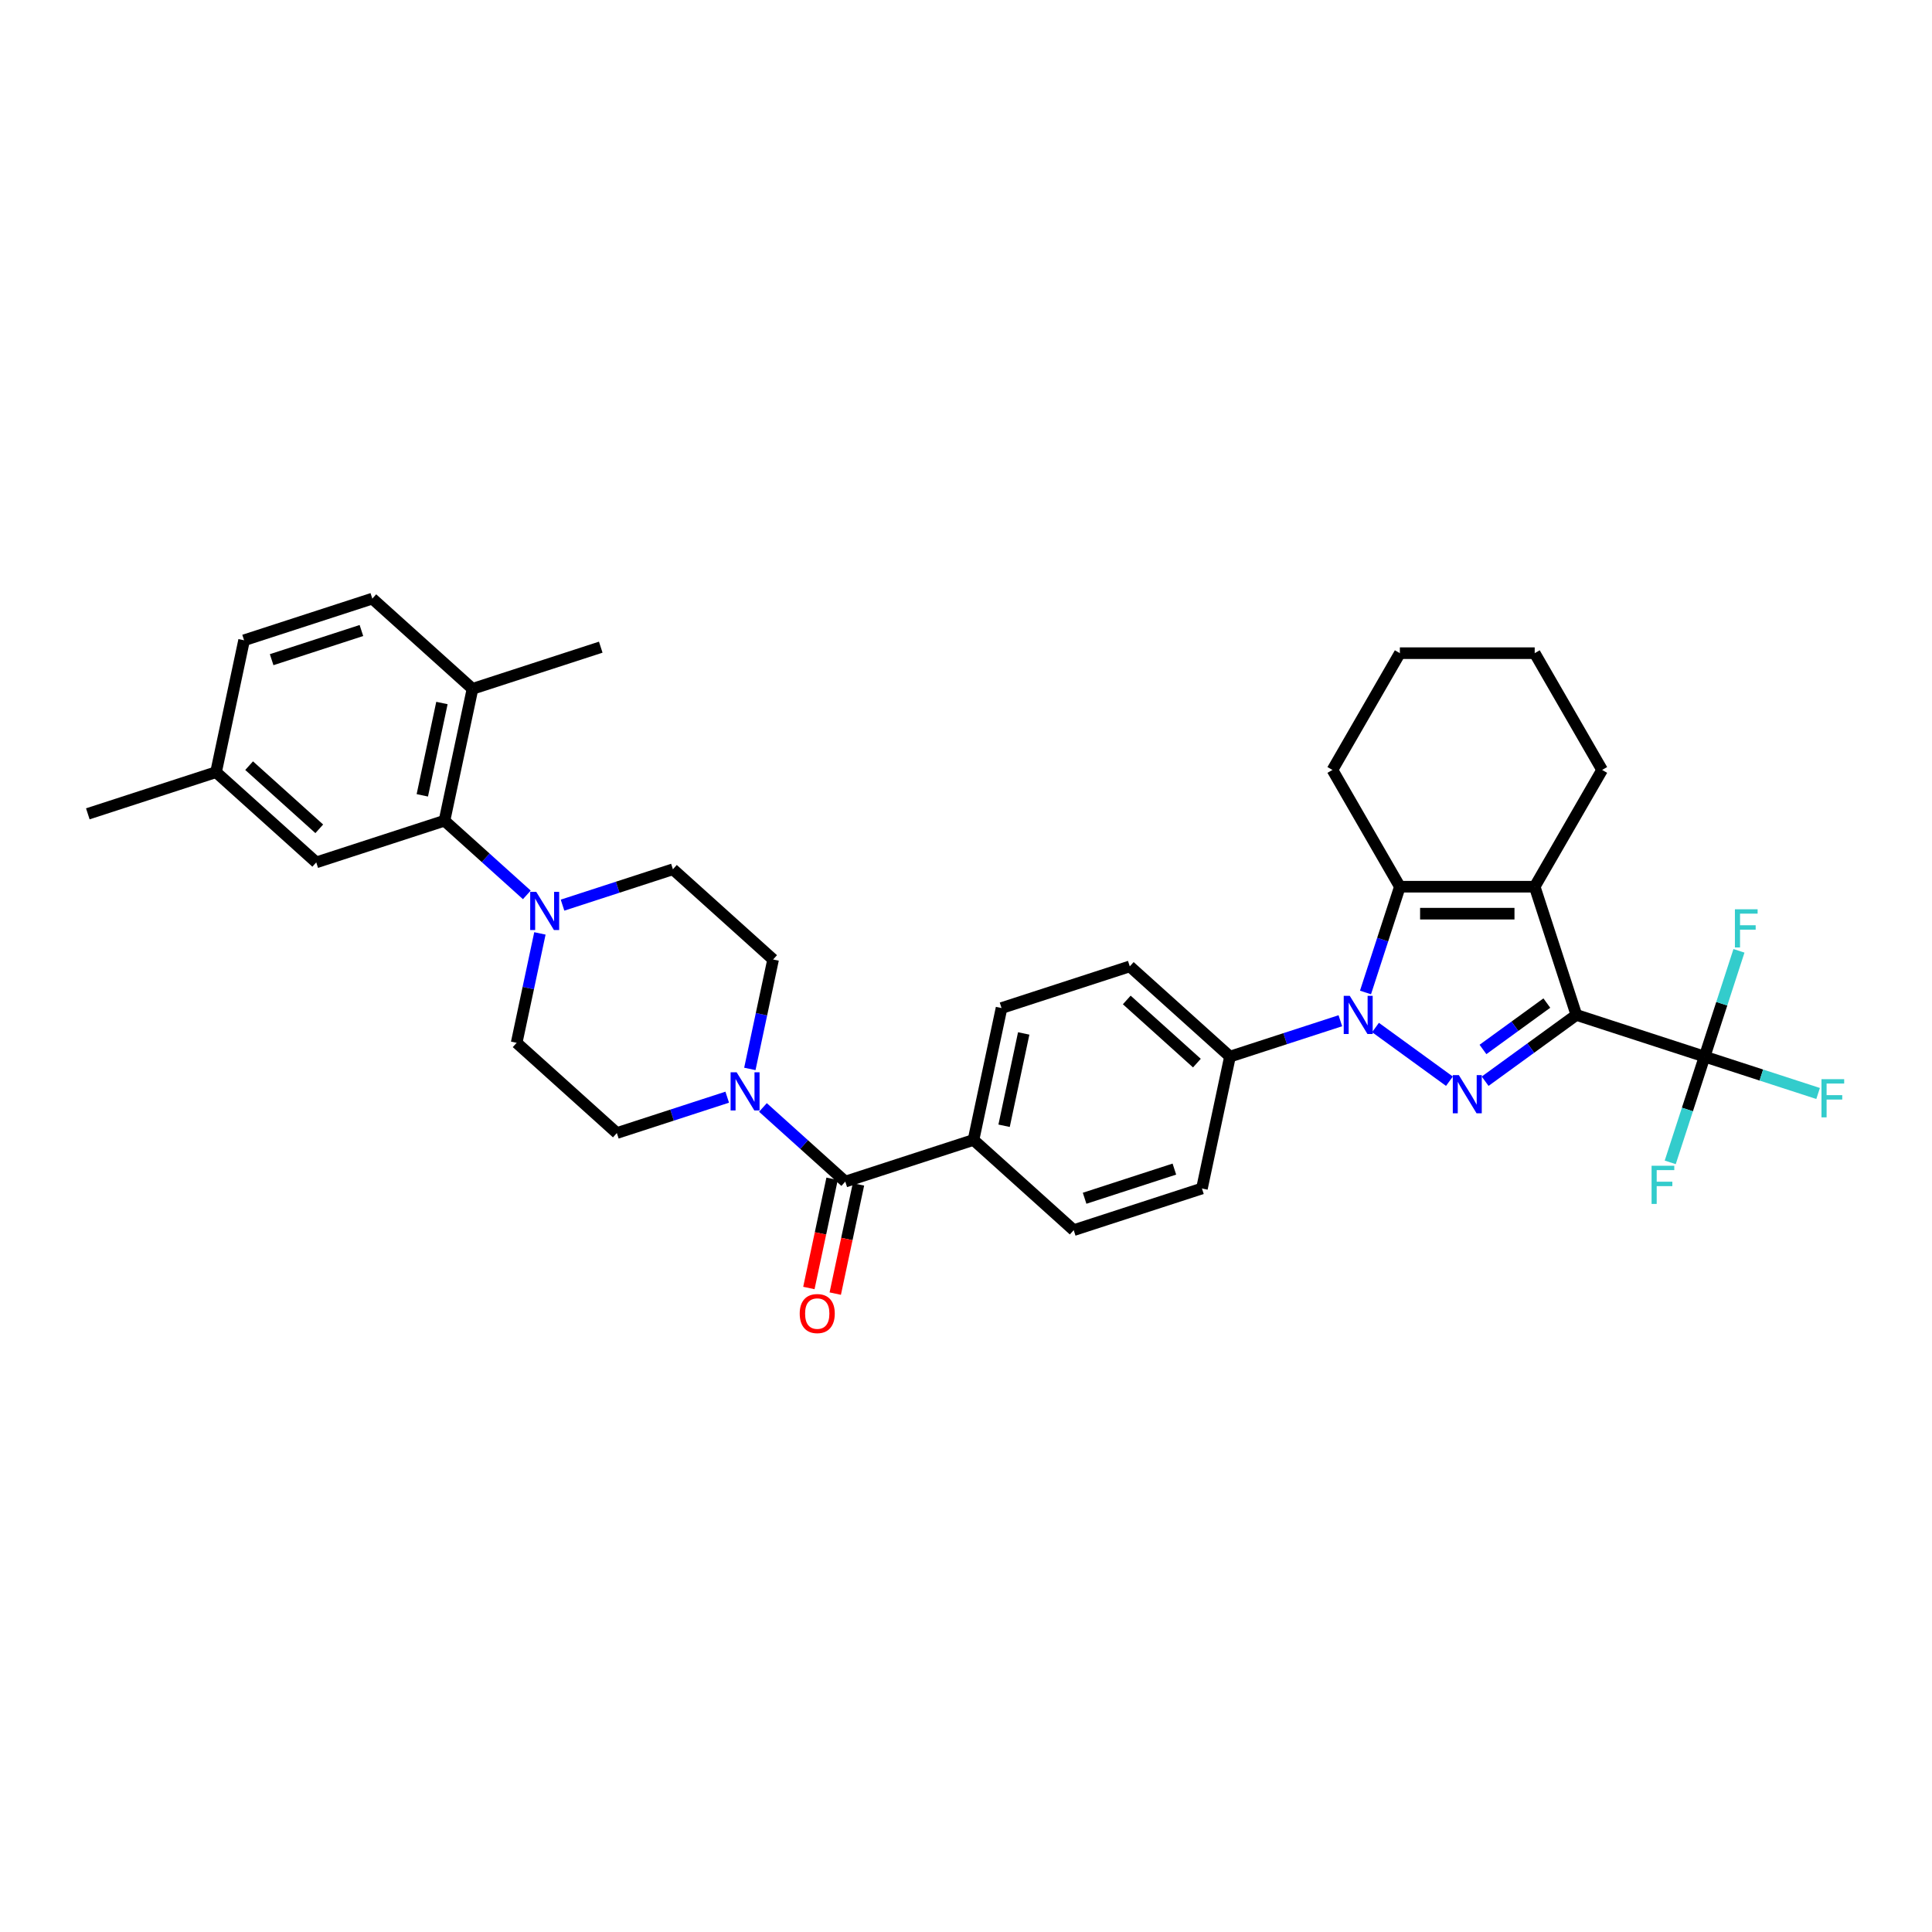 <?xml version='1.0' encoding='iso-8859-1'?>
<svg version='1.1' baseProfile='full'
              xmlns='http://www.w3.org/2000/svg'
                      xmlns:rdkit='http://www.rdkit.org/xml'
                      xmlns:xlink='http://www.w3.org/1999/xlink'
                  xml:space='preserve'
width='1000px' height='1000px' viewBox='0 0 1000 1000'>
<!-- END OF HEADER -->
<rect style='opacity:1.0;fill:#FFFFFF;stroke:none' width='1000' height='1000' x='0' y='0'> </rect>
<path class='bond-0' d='M 815.924,525.33 L 792.314,542.484' style='fill:none;fill-rule:evenodd;stroke:#000000;stroke-width:6px;stroke-linecap:butt;stroke-linejoin:miter;stroke-opacity:1' />
<path class='bond-0' d='M 792.314,542.484 L 768.704,559.638' style='fill:none;fill-rule:evenodd;stroke:#0000FF;stroke-width:6px;stroke-linecap:butt;stroke-linejoin:miter;stroke-opacity:1' />
<path class='bond-0' d='M 800.637,519.184 L 784.11,531.192' style='fill:none;fill-rule:evenodd;stroke:#000000;stroke-width:6px;stroke-linecap:butt;stroke-linejoin:miter;stroke-opacity:1' />
<path class='bond-0' d='M 784.11,531.192 L 767.583,543.199' style='fill:none;fill-rule:evenodd;stroke:#0000FF;stroke-width:6px;stroke-linecap:butt;stroke-linejoin:miter;stroke-opacity:1' />
<path class='bond-2' d='M 815.924,525.33 L 794.358,458.958' style='fill:none;fill-rule:evenodd;stroke:#000000;stroke-width:6px;stroke-linecap:butt;stroke-linejoin:miter;stroke-opacity:1' />
<path class='bond-4' d='M 815.924,525.33 L 882.297,546.896' style='fill:none;fill-rule:evenodd;stroke:#000000;stroke-width:6px;stroke-linecap:butt;stroke-linejoin:miter;stroke-opacity:1' />
<path class='bond-1' d='M 750.224,559.638 L 711.959,531.836' style='fill:none;fill-rule:evenodd;stroke:#0000FF;stroke-width:6px;stroke-linecap:butt;stroke-linejoin:miter;stroke-opacity:1' />
<path class='bond-9' d='M 693.764,528.333 L 665.198,537.614' style='fill:none;fill-rule:evenodd;stroke:#0000FF;stroke-width:6px;stroke-linecap:butt;stroke-linejoin:miter;stroke-opacity:1' />
<path class='bond-9' d='M 665.198,537.614 L 636.632,546.896' style='fill:none;fill-rule:evenodd;stroke:#000000;stroke-width:6px;stroke-linecap:butt;stroke-linejoin:miter;stroke-opacity:1' />
<path class='bond-34' d='M 706.782,513.704 L 715.676,486.331' style='fill:none;fill-rule:evenodd;stroke:#0000FF;stroke-width:6px;stroke-linecap:butt;stroke-linejoin:miter;stroke-opacity:1' />
<path class='bond-34' d='M 715.676,486.331 L 724.57,458.958' style='fill:none;fill-rule:evenodd;stroke:#000000;stroke-width:6px;stroke-linecap:butt;stroke-linejoin:miter;stroke-opacity:1' />
<path class='bond-3' d='M 794.358,458.958 L 724.57,458.958' style='fill:none;fill-rule:evenodd;stroke:#000000;stroke-width:6px;stroke-linecap:butt;stroke-linejoin:miter;stroke-opacity:1' />
<path class='bond-3' d='M 783.89,472.915 L 735.038,472.915' style='fill:none;fill-rule:evenodd;stroke:#000000;stroke-width:6px;stroke-linecap:butt;stroke-linejoin:miter;stroke-opacity:1' />
<path class='bond-26' d='M 794.358,458.958 L 829.252,398.519' style='fill:none;fill-rule:evenodd;stroke:#000000;stroke-width:6px;stroke-linecap:butt;stroke-linejoin:miter;stroke-opacity:1' />
<path class='bond-28' d='M 724.57,458.958 L 689.676,398.519' style='fill:none;fill-rule:evenodd;stroke:#000000;stroke-width:6px;stroke-linecap:butt;stroke-linejoin:miter;stroke-opacity:1' />
<path class='bond-18' d='M 882.297,546.896 L 911.673,556.441' style='fill:none;fill-rule:evenodd;stroke:#000000;stroke-width:6px;stroke-linecap:butt;stroke-linejoin:miter;stroke-opacity:1' />
<path class='bond-18' d='M 911.673,556.441 L 941.048,565.986' style='fill:none;fill-rule:evenodd;stroke:#33CCCC;stroke-width:6px;stroke-linecap:butt;stroke-linejoin:miter;stroke-opacity:1' />
<path class='bond-19' d='M 882.297,546.896 L 873.403,574.269' style='fill:none;fill-rule:evenodd;stroke:#000000;stroke-width:6px;stroke-linecap:butt;stroke-linejoin:miter;stroke-opacity:1' />
<path class='bond-19' d='M 873.403,574.269 L 864.509,601.642' style='fill:none;fill-rule:evenodd;stroke:#33CCCC;stroke-width:6px;stroke-linecap:butt;stroke-linejoin:miter;stroke-opacity:1' />
<path class='bond-20' d='M 882.297,546.896 L 891.191,519.523' style='fill:none;fill-rule:evenodd;stroke:#000000;stroke-width:6px;stroke-linecap:butt;stroke-linejoin:miter;stroke-opacity:1' />
<path class='bond-20' d='M 891.191,519.523 L 900.085,492.15' style='fill:none;fill-rule:evenodd;stroke:#33CCCC;stroke-width:6px;stroke-linecap:butt;stroke-linejoin:miter;stroke-opacity:1' />
<path class='bond-5' d='M 437.514,611.593 L 503.886,590.028' style='fill:none;fill-rule:evenodd;stroke:#000000;stroke-width:6px;stroke-linecap:butt;stroke-linejoin:miter;stroke-opacity:1' />
<path class='bond-6' d='M 437.514,611.593 L 416.202,592.404' style='fill:none;fill-rule:evenodd;stroke:#000000;stroke-width:6px;stroke-linecap:butt;stroke-linejoin:miter;stroke-opacity:1' />
<path class='bond-6' d='M 416.202,592.404 L 394.891,573.216' style='fill:none;fill-rule:evenodd;stroke:#0000FF;stroke-width:6px;stroke-linecap:butt;stroke-linejoin:miter;stroke-opacity:1' />
<path class='bond-17' d='M 430.687,610.142 L 424.68,638.405' style='fill:none;fill-rule:evenodd;stroke:#000000;stroke-width:6px;stroke-linecap:butt;stroke-linejoin:miter;stroke-opacity:1' />
<path class='bond-17' d='M 424.68,638.405 L 418.673,666.667' style='fill:none;fill-rule:evenodd;stroke:#FF0000;stroke-width:6px;stroke-linecap:butt;stroke-linejoin:miter;stroke-opacity:1' />
<path class='bond-17' d='M 444.34,613.044 L 438.333,641.307' style='fill:none;fill-rule:evenodd;stroke:#000000;stroke-width:6px;stroke-linecap:butt;stroke-linejoin:miter;stroke-opacity:1' />
<path class='bond-17' d='M 438.333,641.307 L 432.325,669.569' style='fill:none;fill-rule:evenodd;stroke:#FF0000;stroke-width:6px;stroke-linecap:butt;stroke-linejoin:miter;stroke-opacity:1' />
<path class='bond-12' d='M 388.122,553.269 L 394.142,524.951' style='fill:none;fill-rule:evenodd;stroke:#0000FF;stroke-width:6px;stroke-linecap:butt;stroke-linejoin:miter;stroke-opacity:1' />
<path class='bond-12' d='M 394.142,524.951 L 400.161,496.633' style='fill:none;fill-rule:evenodd;stroke:#000000;stroke-width:6px;stroke-linecap:butt;stroke-linejoin:miter;stroke-opacity:1' />
<path class='bond-13' d='M 376.411,567.898 L 347.845,577.18' style='fill:none;fill-rule:evenodd;stroke:#0000FF;stroke-width:6px;stroke-linecap:butt;stroke-linejoin:miter;stroke-opacity:1' />
<path class='bond-13' d='M 347.845,577.18 L 319.278,586.462' style='fill:none;fill-rule:evenodd;stroke:#000000;stroke-width:6px;stroke-linecap:butt;stroke-linejoin:miter;stroke-opacity:1' />
<path class='bond-7' d='M 279.454,483.128 L 273.435,511.446' style='fill:none;fill-rule:evenodd;stroke:#0000FF;stroke-width:6px;stroke-linecap:butt;stroke-linejoin:miter;stroke-opacity:1' />
<path class='bond-7' d='M 273.435,511.446 L 267.416,539.764' style='fill:none;fill-rule:evenodd;stroke:#000000;stroke-width:6px;stroke-linecap:butt;stroke-linejoin:miter;stroke-opacity:1' />
<path class='bond-8' d='M 272.685,463.181 L 251.374,443.992' style='fill:none;fill-rule:evenodd;stroke:#0000FF;stroke-width:6px;stroke-linecap:butt;stroke-linejoin:miter;stroke-opacity:1' />
<path class='bond-8' d='M 251.374,443.992 L 230.063,424.803' style='fill:none;fill-rule:evenodd;stroke:#000000;stroke-width:6px;stroke-linecap:butt;stroke-linejoin:miter;stroke-opacity:1' />
<path class='bond-37' d='M 291.165,468.499 L 319.732,459.217' style='fill:none;fill-rule:evenodd;stroke:#0000FF;stroke-width:6px;stroke-linecap:butt;stroke-linejoin:miter;stroke-opacity:1' />
<path class='bond-37' d='M 319.732,459.217 L 348.298,449.935' style='fill:none;fill-rule:evenodd;stroke:#000000;stroke-width:6px;stroke-linecap:butt;stroke-linejoin:miter;stroke-opacity:1' />
<path class='bond-11' d='M 230.063,424.803 L 244.572,356.54' style='fill:none;fill-rule:evenodd;stroke:#000000;stroke-width:6px;stroke-linecap:butt;stroke-linejoin:miter;stroke-opacity:1' />
<path class='bond-11' d='M 218.586,411.662 L 228.743,363.878' style='fill:none;fill-rule:evenodd;stroke:#000000;stroke-width:6px;stroke-linecap:butt;stroke-linejoin:miter;stroke-opacity:1' />
<path class='bond-16' d='M 230.063,424.803 L 163.69,446.369' style='fill:none;fill-rule:evenodd;stroke:#000000;stroke-width:6px;stroke-linecap:butt;stroke-linejoin:miter;stroke-opacity:1' />
<path class='bond-21' d='M 636.632,546.896 L 584.769,500.199' style='fill:none;fill-rule:evenodd;stroke:#000000;stroke-width:6px;stroke-linecap:butt;stroke-linejoin:miter;stroke-opacity:1' />
<path class='bond-21' d='M 619.513,550.264 L 583.209,517.576' style='fill:none;fill-rule:evenodd;stroke:#000000;stroke-width:6px;stroke-linecap:butt;stroke-linejoin:miter;stroke-opacity:1' />
<path class='bond-22' d='M 636.632,546.896 L 622.122,615.159' style='fill:none;fill-rule:evenodd;stroke:#000000;stroke-width:6px;stroke-linecap:butt;stroke-linejoin:miter;stroke-opacity:1' />
<path class='bond-10' d='M 503.886,590.028 L 555.749,636.725' style='fill:none;fill-rule:evenodd;stroke:#000000;stroke-width:6px;stroke-linecap:butt;stroke-linejoin:miter;stroke-opacity:1' />
<path class='bond-36' d='M 503.886,590.028 L 518.396,521.764' style='fill:none;fill-rule:evenodd;stroke:#000000;stroke-width:6px;stroke-linecap:butt;stroke-linejoin:miter;stroke-opacity:1' />
<path class='bond-36' d='M 519.716,582.69 L 529.872,534.906' style='fill:none;fill-rule:evenodd;stroke:#000000;stroke-width:6px;stroke-linecap:butt;stroke-linejoin:miter;stroke-opacity:1' />
<path class='bond-25' d='M 244.572,356.54 L 192.71,309.843' style='fill:none;fill-rule:evenodd;stroke:#000000;stroke-width:6px;stroke-linecap:butt;stroke-linejoin:miter;stroke-opacity:1' />
<path class='bond-30' d='M 244.572,356.54 L 310.945,334.974' style='fill:none;fill-rule:evenodd;stroke:#000000;stroke-width:6px;stroke-linecap:butt;stroke-linejoin:miter;stroke-opacity:1' />
<path class='bond-14' d='M 400.161,496.633 L 348.298,449.935' style='fill:none;fill-rule:evenodd;stroke:#000000;stroke-width:6px;stroke-linecap:butt;stroke-linejoin:miter;stroke-opacity:1' />
<path class='bond-15' d='M 319.278,586.462 L 267.416,539.764' style='fill:none;fill-rule:evenodd;stroke:#000000;stroke-width:6px;stroke-linecap:butt;stroke-linejoin:miter;stroke-opacity:1' />
<path class='bond-27' d='M 163.69,446.369 L 111.827,399.672' style='fill:none;fill-rule:evenodd;stroke:#000000;stroke-width:6px;stroke-linecap:butt;stroke-linejoin:miter;stroke-opacity:1' />
<path class='bond-27' d='M 165.25,428.992 L 128.946,396.304' style='fill:none;fill-rule:evenodd;stroke:#000000;stroke-width:6px;stroke-linecap:butt;stroke-linejoin:miter;stroke-opacity:1' />
<path class='bond-24' d='M 584.769,500.199 L 518.396,521.764' style='fill:none;fill-rule:evenodd;stroke:#000000;stroke-width:6px;stroke-linecap:butt;stroke-linejoin:miter;stroke-opacity:1' />
<path class='bond-23' d='M 622.122,615.159 L 555.749,636.725' style='fill:none;fill-rule:evenodd;stroke:#000000;stroke-width:6px;stroke-linecap:butt;stroke-linejoin:miter;stroke-opacity:1' />
<path class='bond-23' d='M 607.853,605.12 L 561.392,620.216' style='fill:none;fill-rule:evenodd;stroke:#000000;stroke-width:6px;stroke-linecap:butt;stroke-linejoin:miter;stroke-opacity:1' />
<path class='bond-38' d='M 192.71,309.843 L 126.337,331.408' style='fill:none;fill-rule:evenodd;stroke:#000000;stroke-width:6px;stroke-linecap:butt;stroke-linejoin:miter;stroke-opacity:1' />
<path class='bond-38' d='M 187.067,326.352 L 140.606,341.448' style='fill:none;fill-rule:evenodd;stroke:#000000;stroke-width:6px;stroke-linecap:butt;stroke-linejoin:miter;stroke-opacity:1' />
<path class='bond-32' d='M 829.252,398.519 L 794.358,338.081' style='fill:none;fill-rule:evenodd;stroke:#000000;stroke-width:6px;stroke-linecap:butt;stroke-linejoin:miter;stroke-opacity:1' />
<path class='bond-29' d='M 111.827,399.672 L 126.337,331.408' style='fill:none;fill-rule:evenodd;stroke:#000000;stroke-width:6px;stroke-linecap:butt;stroke-linejoin:miter;stroke-opacity:1' />
<path class='bond-31' d='M 111.827,399.672 L 45.455,421.237' style='fill:none;fill-rule:evenodd;stroke:#000000;stroke-width:6px;stroke-linecap:butt;stroke-linejoin:miter;stroke-opacity:1' />
<path class='bond-35' d='M 689.676,398.519 L 724.57,338.081' style='fill:none;fill-rule:evenodd;stroke:#000000;stroke-width:6px;stroke-linecap:butt;stroke-linejoin:miter;stroke-opacity:1' />
<path class='bond-33' d='M 794.358,338.081 L 724.57,338.081' style='fill:none;fill-rule:evenodd;stroke:#000000;stroke-width:6px;stroke-linecap:butt;stroke-linejoin:miter;stroke-opacity:1' />
<path  class='atom-1' d='M 755.095 556.469
L 761.572 566.937
Q 762.214 567.97, 763.247 569.84
Q 764.28 571.711, 764.335 571.822
L 764.335 556.469
L 766.959 556.469
L 766.959 576.233
L 764.252 576.233
L 757.301 564.788
Q 756.491 563.448, 755.626 561.912
Q 754.788 560.377, 754.537 559.902
L 754.537 576.233
L 751.969 576.233
L 751.969 556.469
L 755.095 556.469
' fill='#0000FF'/>
<path  class='atom-2' d='M 698.635 515.448
L 705.112 525.916
Q 705.754 526.949, 706.787 528.82
Q 707.82 530.69, 707.875 530.802
L 707.875 515.448
L 710.499 515.448
L 710.499 535.212
L 707.792 535.212
L 700.841 523.767
Q 700.031 522.427, 699.166 520.892
Q 698.328 519.356, 698.077 518.882
L 698.077 535.212
L 695.509 535.212
L 695.509 515.448
L 698.635 515.448
' fill='#0000FF'/>
<path  class='atom-7' d='M 381.282 555.014
L 387.759 565.482
Q 388.401 566.515, 389.434 568.385
Q 390.466 570.256, 390.522 570.367
L 390.522 555.014
L 393.146 555.014
L 393.146 574.778
L 390.438 574.778
L 383.488 563.333
Q 382.678 561.993, 381.813 560.457
Q 380.975 558.922, 380.724 558.447
L 380.724 574.778
L 378.156 574.778
L 378.156 555.014
L 381.282 555.014
' fill='#0000FF'/>
<path  class='atom-8' d='M 277.557 461.619
L 284.033 472.087
Q 284.675 473.12, 285.708 474.99
Q 286.741 476.861, 286.797 476.972
L 286.797 461.619
L 289.421 461.619
L 289.421 481.383
L 286.713 481.383
L 279.762 469.938
Q 278.952 468.598, 278.087 467.062
Q 277.25 465.527, 276.998 465.052
L 276.998 481.383
L 274.43 481.383
L 274.43 461.619
L 277.557 461.619
' fill='#0000FF'/>
<path  class='atom-18' d='M 413.932 679.912
Q 413.932 675.167, 416.276 672.515
Q 418.621 669.863, 423.004 669.863
Q 427.387 669.863, 429.732 672.515
Q 432.076 675.167, 432.076 679.912
Q 432.076 684.714, 429.704 687.45
Q 427.331 690.157, 423.004 690.157
Q 418.649 690.157, 416.276 687.45
Q 413.932 684.742, 413.932 679.912
M 423.004 687.924
Q 426.019 687.924, 427.638 685.914
Q 429.285 683.876, 429.285 679.912
Q 429.285 676.032, 427.638 674.078
Q 426.019 672.096, 423.004 672.096
Q 419.989 672.096, 418.342 674.05
Q 416.723 676.004, 416.723 679.912
Q 416.723 683.904, 418.342 685.914
Q 419.989 687.924, 423.004 687.924
' fill='#FF0000'/>
<path  class='atom-19' d='M 942.793 558.58
L 954.545 558.58
L 954.545 560.841
L 945.445 560.841
L 945.445 566.843
L 953.541 566.843
L 953.541 569.132
L 945.445 569.132
L 945.445 578.344
L 942.793 578.344
L 942.793 558.58
' fill='#33CCCC'/>
<path  class='atom-20' d='M 854.855 603.387
L 866.607 603.387
L 866.607 605.648
L 857.507 605.648
L 857.507 611.65
L 865.602 611.65
L 865.602 613.939
L 857.507 613.939
L 857.507 623.151
L 854.855 623.151
L 854.855 603.387
' fill='#33CCCC'/>
<path  class='atom-21' d='M 897.986 470.641
L 909.739 470.641
L 909.739 472.903
L 900.638 472.903
L 900.638 478.904
L 908.734 478.904
L 908.734 481.193
L 900.638 481.193
L 900.638 490.405
L 897.986 490.405
L 897.986 470.641
' fill='#33CCCC'/>
</svg>

